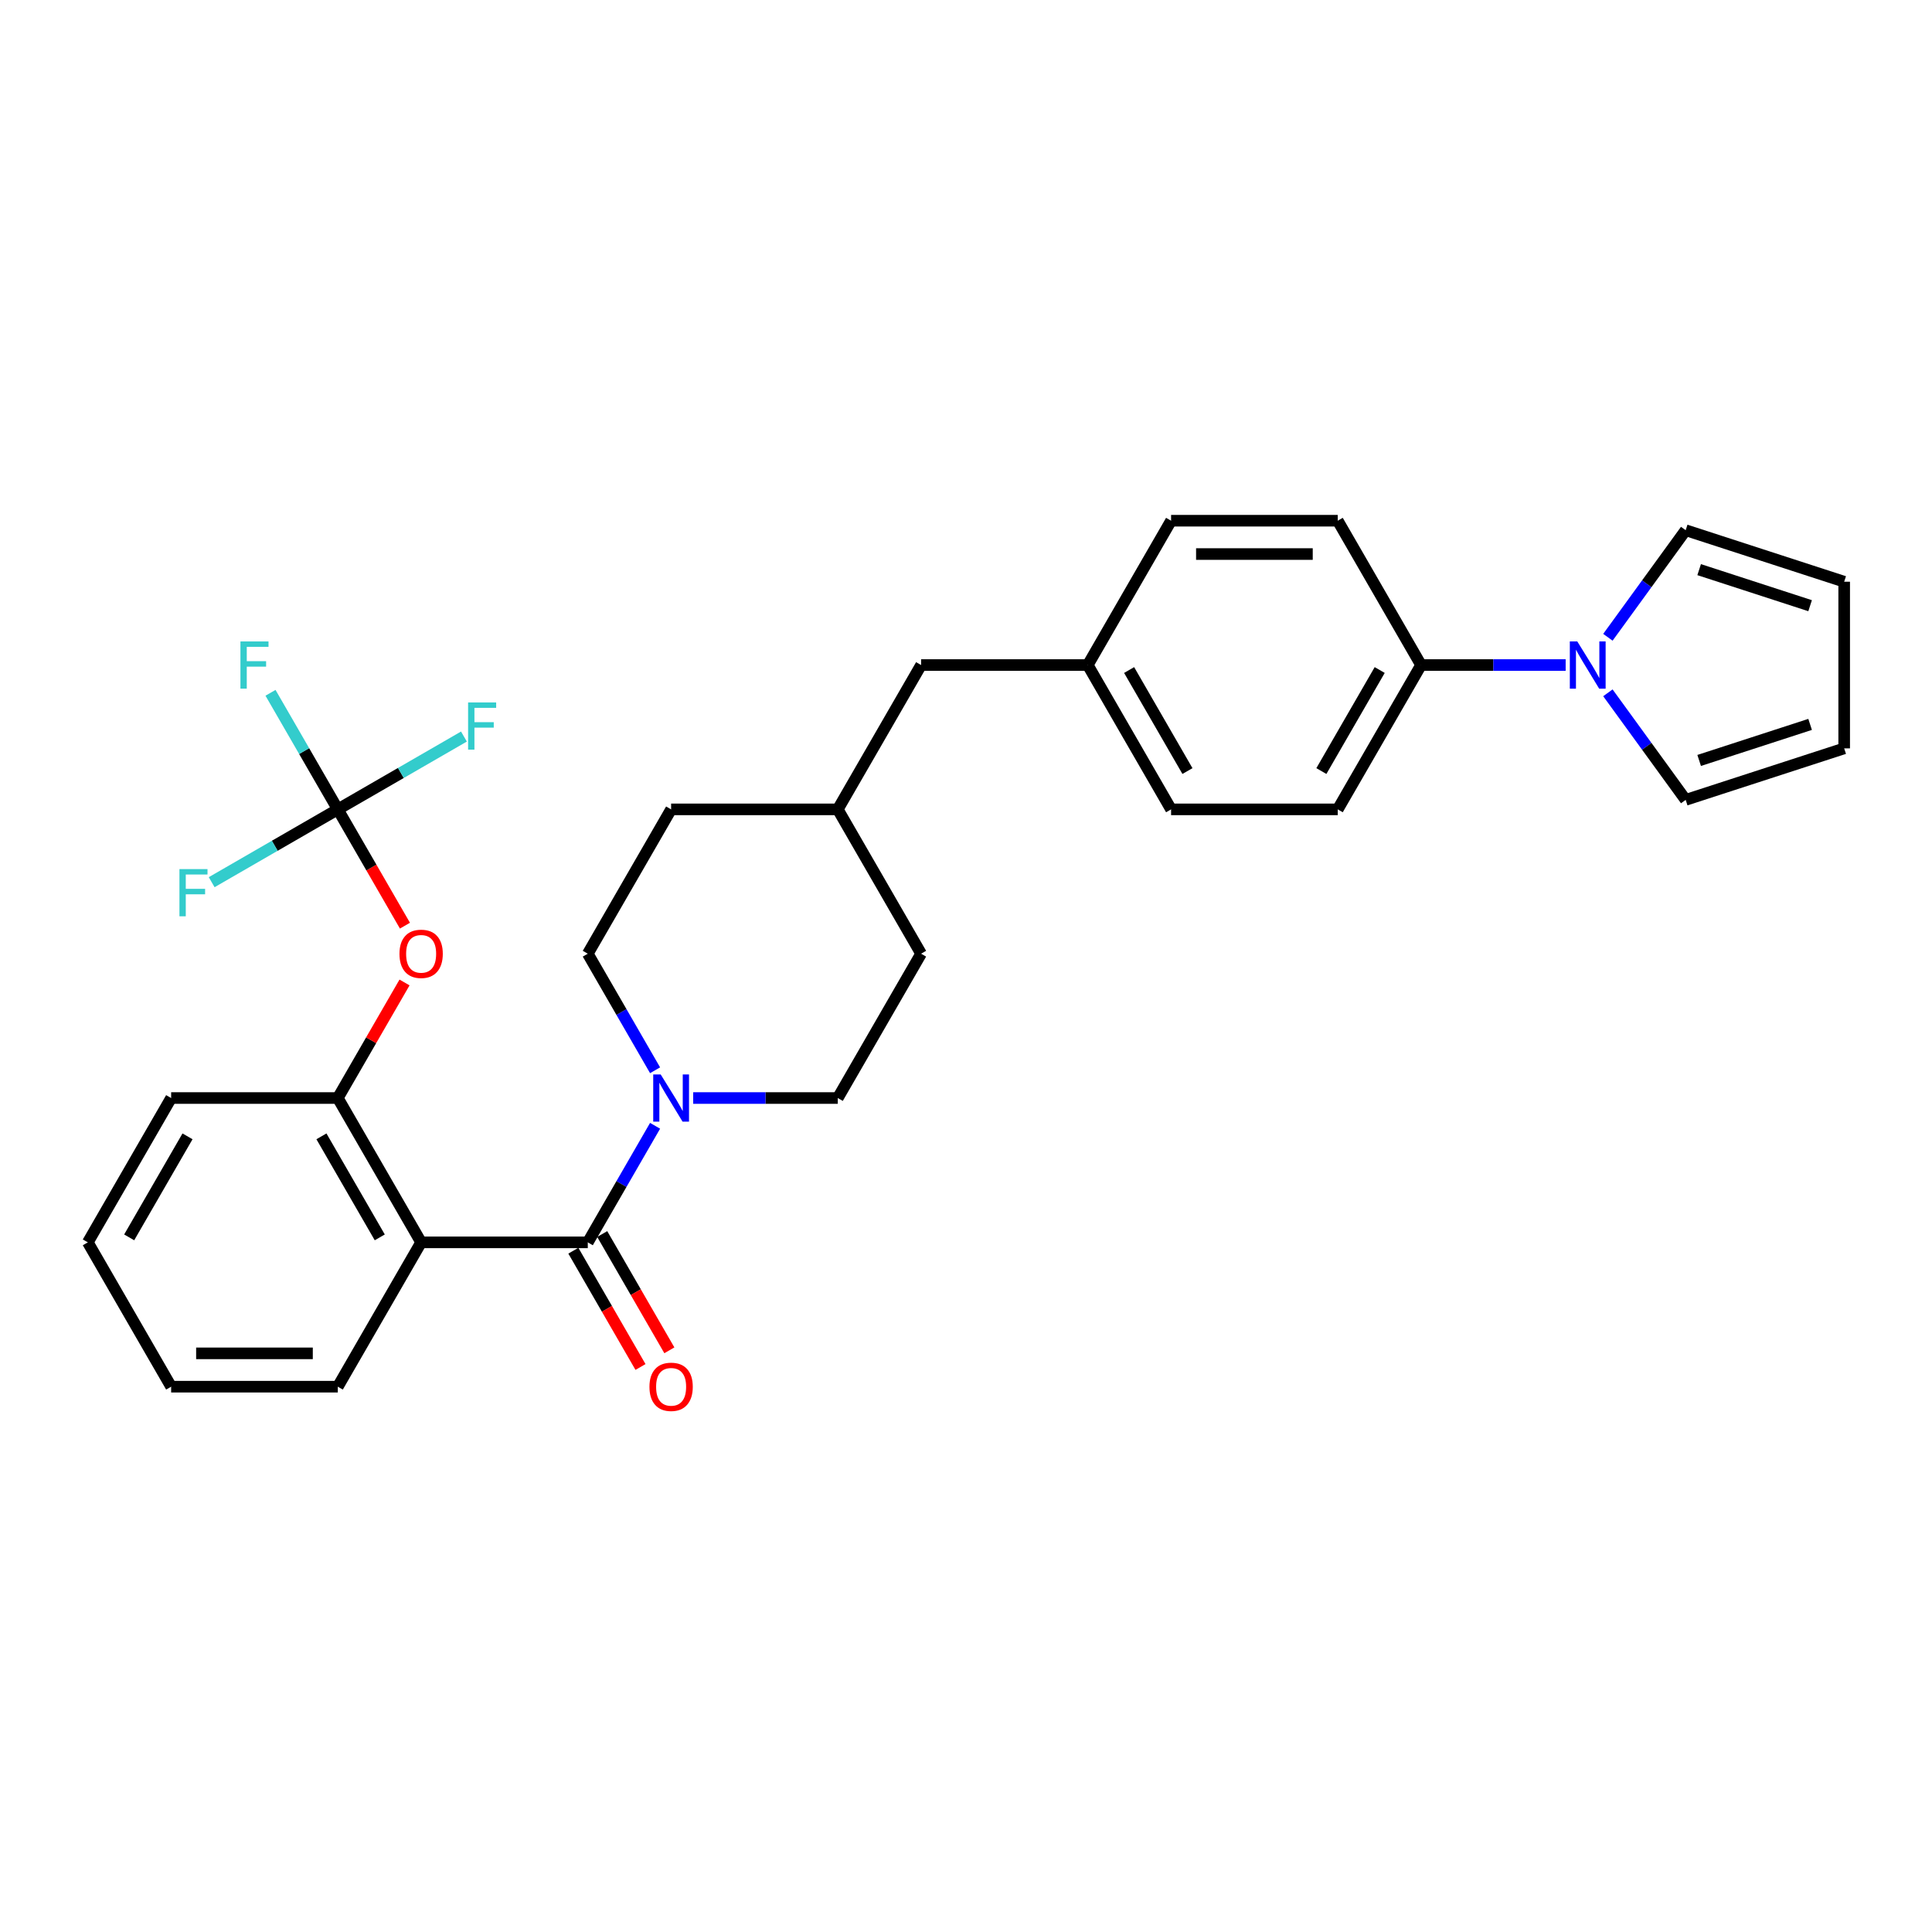 <?xml version='1.0' encoding='iso-8859-1'?>
<svg version='1.1' baseProfile='full'
              xmlns='http://www.w3.org/2000/svg'
                      xmlns:rdkit='http://www.rdkit.org/xml'
                      xmlns:xlink='http://www.w3.org/1999/xlink'
                  xml:space='preserve'
width='1000px' height='1000px' viewBox='0 0 1000 1000'>
<!-- END OF HEADER -->
<rect style='opacity:1.0;fill:#FFFFFF;stroke:none' width='1000' height='1000' x='0' y='0'> </rect>
<path class='bond-0' d='M 476.759,493.634 L 433.629,568.338' style='fill:none;fill-rule:evenodd;stroke:#000000;stroke-width:6px;stroke-linecap:butt;stroke-linejoin:miter;stroke-opacity:1' />
<path class='bond-1' d='M 476.759,493.634 L 433.629,418.93' style='fill:none;fill-rule:evenodd;stroke:#000000;stroke-width:6px;stroke-linecap:butt;stroke-linejoin:miter;stroke-opacity:1' />
<path class='bond-2' d='M 433.629,568.338 L 396.209,568.338' style='fill:none;fill-rule:evenodd;stroke:#000000;stroke-width:6px;stroke-linecap:butt;stroke-linejoin:miter;stroke-opacity:1' />
<path class='bond-2' d='M 396.209,568.338 L 358.789,568.338' style='fill:none;fill-rule:evenodd;stroke:#0000FF;stroke-width:6px;stroke-linecap:butt;stroke-linejoin:miter;stroke-opacity:1' />
<path class='bond-3' d='M 339.071,553.967 L 321.654,523.801' style='fill:none;fill-rule:evenodd;stroke:#0000FF;stroke-width:6px;stroke-linecap:butt;stroke-linejoin:miter;stroke-opacity:1' />
<path class='bond-3' d='M 321.654,523.801 L 304.238,493.634' style='fill:none;fill-rule:evenodd;stroke:#000000;stroke-width:6px;stroke-linecap:butt;stroke-linejoin:miter;stroke-opacity:1' />
<path class='bond-4' d='M 339.071,582.709 L 321.654,612.876' style='fill:none;fill-rule:evenodd;stroke:#0000FF;stroke-width:6px;stroke-linecap:butt;stroke-linejoin:miter;stroke-opacity:1' />
<path class='bond-4' d='M 321.654,612.876 L 304.238,643.042' style='fill:none;fill-rule:evenodd;stroke:#000000;stroke-width:6px;stroke-linecap:butt;stroke-linejoin:miter;stroke-opacity:1' />
<path class='bond-5' d='M 304.238,493.634 L 347.368,418.93' style='fill:none;fill-rule:evenodd;stroke:#000000;stroke-width:6px;stroke-linecap:butt;stroke-linejoin:miter;stroke-opacity:1' />
<path class='bond-6' d='M 347.368,418.93 L 433.629,418.93' style='fill:none;fill-rule:evenodd;stroke:#000000;stroke-width:6px;stroke-linecap:butt;stroke-linejoin:miter;stroke-opacity:1' />
<path class='bond-7' d='M 433.629,418.93 L 476.759,344.226' style='fill:none;fill-rule:evenodd;stroke:#000000;stroke-width:6px;stroke-linecap:butt;stroke-linejoin:miter;stroke-opacity:1' />
<path class='bond-8' d='M 296.767,647.355 L 314.144,677.453' style='fill:none;fill-rule:evenodd;stroke:#000000;stroke-width:6px;stroke-linecap:butt;stroke-linejoin:miter;stroke-opacity:1' />
<path class='bond-8' d='M 314.144,677.453 L 331.521,707.551' style='fill:none;fill-rule:evenodd;stroke:#FF0000;stroke-width:6px;stroke-linecap:butt;stroke-linejoin:miter;stroke-opacity:1' />
<path class='bond-8' d='M 311.708,638.729 L 329.085,668.827' style='fill:none;fill-rule:evenodd;stroke:#000000;stroke-width:6px;stroke-linecap:butt;stroke-linejoin:miter;stroke-opacity:1' />
<path class='bond-8' d='M 329.085,668.827 L 346.462,698.924' style='fill:none;fill-rule:evenodd;stroke:#FF0000;stroke-width:6px;stroke-linecap:butt;stroke-linejoin:miter;stroke-opacity:1' />
<path class='bond-9' d='M 304.238,643.042 L 217.977,643.042' style='fill:none;fill-rule:evenodd;stroke:#000000;stroke-width:6px;stroke-linecap:butt;stroke-linejoin:miter;stroke-opacity:1' />
<path class='bond-10' d='M 476.759,344.226 L 563.02,344.226' style='fill:none;fill-rule:evenodd;stroke:#000000;stroke-width:6px;stroke-linecap:butt;stroke-linejoin:miter;stroke-opacity:1' />
<path class='bond-11' d='M 563.02,344.226 L 606.151,418.93' style='fill:none;fill-rule:evenodd;stroke:#000000;stroke-width:6px;stroke-linecap:butt;stroke-linejoin:miter;stroke-opacity:1' />
<path class='bond-11' d='M 584.431,346.805 L 614.622,399.098' style='fill:none;fill-rule:evenodd;stroke:#000000;stroke-width:6px;stroke-linecap:butt;stroke-linejoin:miter;stroke-opacity:1' />
<path class='bond-12' d='M 563.02,344.226 L 606.151,269.521' style='fill:none;fill-rule:evenodd;stroke:#000000;stroke-width:6px;stroke-linecap:butt;stroke-linejoin:miter;stroke-opacity:1' />
<path class='bond-13' d='M 606.151,418.93 L 692.412,418.93' style='fill:none;fill-rule:evenodd;stroke:#000000;stroke-width:6px;stroke-linecap:butt;stroke-linejoin:miter;stroke-opacity:1' />
<path class='bond-14' d='M 692.412,418.93 L 735.542,344.226' style='fill:none;fill-rule:evenodd;stroke:#000000;stroke-width:6px;stroke-linecap:butt;stroke-linejoin:miter;stroke-opacity:1' />
<path class='bond-14' d='M 683.941,399.098 L 714.132,346.805' style='fill:none;fill-rule:evenodd;stroke:#000000;stroke-width:6px;stroke-linecap:butt;stroke-linejoin:miter;stroke-opacity:1' />
<path class='bond-15' d='M 735.542,344.226 L 692.412,269.521' style='fill:none;fill-rule:evenodd;stroke:#000000;stroke-width:6px;stroke-linecap:butt;stroke-linejoin:miter;stroke-opacity:1' />
<path class='bond-16' d='M 735.542,344.226 L 772.962,344.226' style='fill:none;fill-rule:evenodd;stroke:#000000;stroke-width:6px;stroke-linecap:butt;stroke-linejoin:miter;stroke-opacity:1' />
<path class='bond-16' d='M 772.962,344.226 L 810.382,344.226' style='fill:none;fill-rule:evenodd;stroke:#0000FF;stroke-width:6px;stroke-linecap:butt;stroke-linejoin:miter;stroke-opacity:1' />
<path class='bond-17' d='M 692.412,269.521 L 606.151,269.521' style='fill:none;fill-rule:evenodd;stroke:#000000;stroke-width:6px;stroke-linecap:butt;stroke-linejoin:miter;stroke-opacity:1' />
<path class='bond-17' d='M 679.473,286.774 L 619.09,286.774' style='fill:none;fill-rule:evenodd;stroke:#000000;stroke-width:6px;stroke-linecap:butt;stroke-linejoin:miter;stroke-opacity:1' />
<path class='bond-18' d='M 832.245,329.854 L 852.376,302.147' style='fill:none;fill-rule:evenodd;stroke:#0000FF;stroke-width:6px;stroke-linecap:butt;stroke-linejoin:miter;stroke-opacity:1' />
<path class='bond-18' d='M 852.376,302.147 L 872.506,274.439' style='fill:none;fill-rule:evenodd;stroke:#000000;stroke-width:6px;stroke-linecap:butt;stroke-linejoin:miter;stroke-opacity:1' />
<path class='bond-19' d='M 832.245,358.597 L 852.376,386.304' style='fill:none;fill-rule:evenodd;stroke:#0000FF;stroke-width:6px;stroke-linecap:butt;stroke-linejoin:miter;stroke-opacity:1' />
<path class='bond-19' d='M 852.376,386.304 L 872.506,414.012' style='fill:none;fill-rule:evenodd;stroke:#000000;stroke-width:6px;stroke-linecap:butt;stroke-linejoin:miter;stroke-opacity:1' />
<path class='bond-20' d='M 872.506,274.439 L 954.545,301.095' style='fill:none;fill-rule:evenodd;stroke:#000000;stroke-width:6px;stroke-linecap:butt;stroke-linejoin:miter;stroke-opacity:1' />
<path class='bond-20' d='M 879.481,294.845 L 936.908,313.504' style='fill:none;fill-rule:evenodd;stroke:#000000;stroke-width:6px;stroke-linecap:butt;stroke-linejoin:miter;stroke-opacity:1' />
<path class='bond-21' d='M 954.545,301.095 L 954.545,387.356' style='fill:none;fill-rule:evenodd;stroke:#000000;stroke-width:6px;stroke-linecap:butt;stroke-linejoin:miter;stroke-opacity:1' />
<path class='bond-22' d='M 954.545,387.356 L 872.506,414.012' style='fill:none;fill-rule:evenodd;stroke:#000000;stroke-width:6px;stroke-linecap:butt;stroke-linejoin:miter;stroke-opacity:1' />
<path class='bond-22' d='M 936.908,374.947 L 879.481,393.606' style='fill:none;fill-rule:evenodd;stroke:#000000;stroke-width:6px;stroke-linecap:butt;stroke-linejoin:miter;stroke-opacity:1' />
<path class='bond-23' d='M 217.977,643.042 L 174.846,568.338' style='fill:none;fill-rule:evenodd;stroke:#000000;stroke-width:6px;stroke-linecap:butt;stroke-linejoin:miter;stroke-opacity:1' />
<path class='bond-23' d='M 196.566,640.463 L 166.375,588.17' style='fill:none;fill-rule:evenodd;stroke:#000000;stroke-width:6px;stroke-linecap:butt;stroke-linejoin:miter;stroke-opacity:1' />
<path class='bond-24' d='M 217.977,643.042 L 174.846,717.747' style='fill:none;fill-rule:evenodd;stroke:#000000;stroke-width:6px;stroke-linecap:butt;stroke-linejoin:miter;stroke-opacity:1' />
<path class='bond-25' d='M 174.846,568.338 L 192.113,538.43' style='fill:none;fill-rule:evenodd;stroke:#000000;stroke-width:6px;stroke-linecap:butt;stroke-linejoin:miter;stroke-opacity:1' />
<path class='bond-25' d='M 192.113,538.43 L 209.381,508.523' style='fill:none;fill-rule:evenodd;stroke:#FF0000;stroke-width:6px;stroke-linecap:butt;stroke-linejoin:miter;stroke-opacity:1' />
<path class='bond-26' d='M 174.846,568.338 L 88.585,568.338' style='fill:none;fill-rule:evenodd;stroke:#000000;stroke-width:6px;stroke-linecap:butt;stroke-linejoin:miter;stroke-opacity:1' />
<path class='bond-27' d='M 174.846,717.747 L 88.585,717.747' style='fill:none;fill-rule:evenodd;stroke:#000000;stroke-width:6px;stroke-linecap:butt;stroke-linejoin:miter;stroke-opacity:1' />
<path class='bond-27' d='M 161.907,700.494 L 101.524,700.494' style='fill:none;fill-rule:evenodd;stroke:#000000;stroke-width:6px;stroke-linecap:butt;stroke-linejoin:miter;stroke-opacity:1' />
<path class='bond-28' d='M 209.6,479.125 L 192.223,449.027' style='fill:none;fill-rule:evenodd;stroke:#FF0000;stroke-width:6px;stroke-linecap:butt;stroke-linejoin:miter;stroke-opacity:1' />
<path class='bond-28' d='M 192.223,449.027 L 174.846,418.93' style='fill:none;fill-rule:evenodd;stroke:#000000;stroke-width:6px;stroke-linecap:butt;stroke-linejoin:miter;stroke-opacity:1' />
<path class='bond-29' d='M 88.585,568.338 L 45.455,643.042' style='fill:none;fill-rule:evenodd;stroke:#000000;stroke-width:6px;stroke-linecap:butt;stroke-linejoin:miter;stroke-opacity:1' />
<path class='bond-29' d='M 97.056,588.17 L 66.865,640.463' style='fill:none;fill-rule:evenodd;stroke:#000000;stroke-width:6px;stroke-linecap:butt;stroke-linejoin:miter;stroke-opacity:1' />
<path class='bond-30' d='M 88.585,717.747 L 45.455,643.042' style='fill:none;fill-rule:evenodd;stroke:#000000;stroke-width:6px;stroke-linecap:butt;stroke-linejoin:miter;stroke-opacity:1' />
<path class='bond-31' d='M 174.846,418.93 L 157.429,388.763' style='fill:none;fill-rule:evenodd;stroke:#000000;stroke-width:6px;stroke-linecap:butt;stroke-linejoin:miter;stroke-opacity:1' />
<path class='bond-31' d='M 157.429,388.763 L 140.013,358.597' style='fill:none;fill-rule:evenodd;stroke:#33CCCC;stroke-width:6px;stroke-linecap:butt;stroke-linejoin:miter;stroke-opacity:1' />
<path class='bond-32' d='M 174.846,418.93 L 207.488,400.084' style='fill:none;fill-rule:evenodd;stroke:#000000;stroke-width:6px;stroke-linecap:butt;stroke-linejoin:miter;stroke-opacity:1' />
<path class='bond-32' d='M 207.488,400.084 L 240.131,381.238' style='fill:none;fill-rule:evenodd;stroke:#33CCCC;stroke-width:6px;stroke-linecap:butt;stroke-linejoin:miter;stroke-opacity:1' />
<path class='bond-33' d='M 174.846,418.93 L 142.204,437.776' style='fill:none;fill-rule:evenodd;stroke:#000000;stroke-width:6px;stroke-linecap:butt;stroke-linejoin:miter;stroke-opacity:1' />
<path class='bond-33' d='M 142.204,437.776 L 109.562,456.622' style='fill:none;fill-rule:evenodd;stroke:#33CCCC;stroke-width:6px;stroke-linecap:butt;stroke-linejoin:miter;stroke-opacity:1' />
<path  class='atom-2' d='M 341.968 556.124
L 349.973 569.063
Q 350.767 570.339, 352.043 572.651
Q 353.32 574.963, 353.389 575.101
L 353.389 556.124
L 356.632 556.124
L 356.632 580.553
L 353.286 580.553
L 344.694 566.406
Q 343.693 564.75, 342.624 562.852
Q 341.589 560.954, 341.278 560.368
L 341.278 580.553
L 338.104 580.553
L 338.104 556.124
L 341.968 556.124
' fill='#0000FF'/>
<path  class='atom-7' d='M 336.154 717.816
Q 336.154 711.95, 339.052 708.672
Q 341.951 705.394, 347.368 705.394
Q 352.785 705.394, 355.684 708.672
Q 358.582 711.95, 358.582 717.816
Q 358.582 723.75, 355.649 727.132
Q 352.716 730.479, 347.368 730.479
Q 341.985 730.479, 339.052 727.132
Q 336.154 723.785, 336.154 717.816
M 347.368 727.718
Q 351.094 727.718, 353.096 725.234
Q 355.131 722.715, 355.131 717.816
Q 355.131 713.019, 353.096 710.604
Q 351.094 708.154, 347.368 708.154
Q 343.642 708.154, 341.606 710.57
Q 339.605 712.985, 339.605 717.816
Q 339.605 722.75, 341.606 725.234
Q 343.642 727.718, 347.368 727.718
' fill='#FF0000'/>
<path  class='atom-15' d='M 816.404 332.011
L 824.409 344.95
Q 825.202 346.227, 826.479 348.539
Q 827.755 350.85, 827.824 350.988
L 827.824 332.011
L 831.068 332.011
L 831.068 356.44
L 827.721 356.44
L 819.129 342.293
Q 818.129 340.637, 817.059 338.739
Q 816.024 336.842, 815.713 336.255
L 815.713 356.44
L 812.539 356.44
L 812.539 332.011
L 816.404 332.011
' fill='#0000FF'/>
<path  class='atom-23' d='M 206.763 493.703
Q 206.763 487.837, 209.661 484.559
Q 212.559 481.281, 217.977 481.281
Q 223.394 481.281, 226.292 484.559
Q 229.19 487.837, 229.19 493.703
Q 229.19 499.638, 226.258 503.019
Q 223.325 506.366, 217.977 506.366
Q 212.594 506.366, 209.661 503.019
Q 206.763 499.672, 206.763 493.703
M 217.977 503.606
Q 221.703 503.606, 223.704 501.121
Q 225.74 498.603, 225.74 493.703
Q 225.74 488.907, 223.704 486.492
Q 221.703 484.042, 217.977 484.042
Q 214.25 484.042, 212.214 486.457
Q 210.213 488.872, 210.213 493.703
Q 210.213 498.637, 212.214 501.121
Q 214.25 503.606, 217.977 503.606
' fill='#FF0000'/>
<path  class='atom-28' d='M 124.452 332.011
L 138.979 332.011
L 138.979 334.806
L 127.73 334.806
L 127.73 342.224
L 137.737 342.224
L 137.737 345.054
L 127.73 345.054
L 127.73 356.44
L 124.452 356.44
L 124.452 332.011
' fill='#33CCCC'/>
<path  class='atom-29' d='M 242.287 363.585
L 256.813 363.585
L 256.813 366.38
L 245.565 366.38
L 245.565 373.798
L 255.571 373.798
L 255.571 376.627
L 245.565 376.627
L 245.565 388.014
L 242.287 388.014
L 242.287 363.585
' fill='#33CCCC'/>
<path  class='atom-30' d='M 92.879 449.846
L 107.405 449.846
L 107.405 452.641
L 96.157 452.641
L 96.157 460.059
L 106.163 460.059
L 106.163 462.888
L 96.157 462.888
L 96.157 474.275
L 92.879 474.275
L 92.879 449.846
' fill='#33CCCC'/>
</svg>
